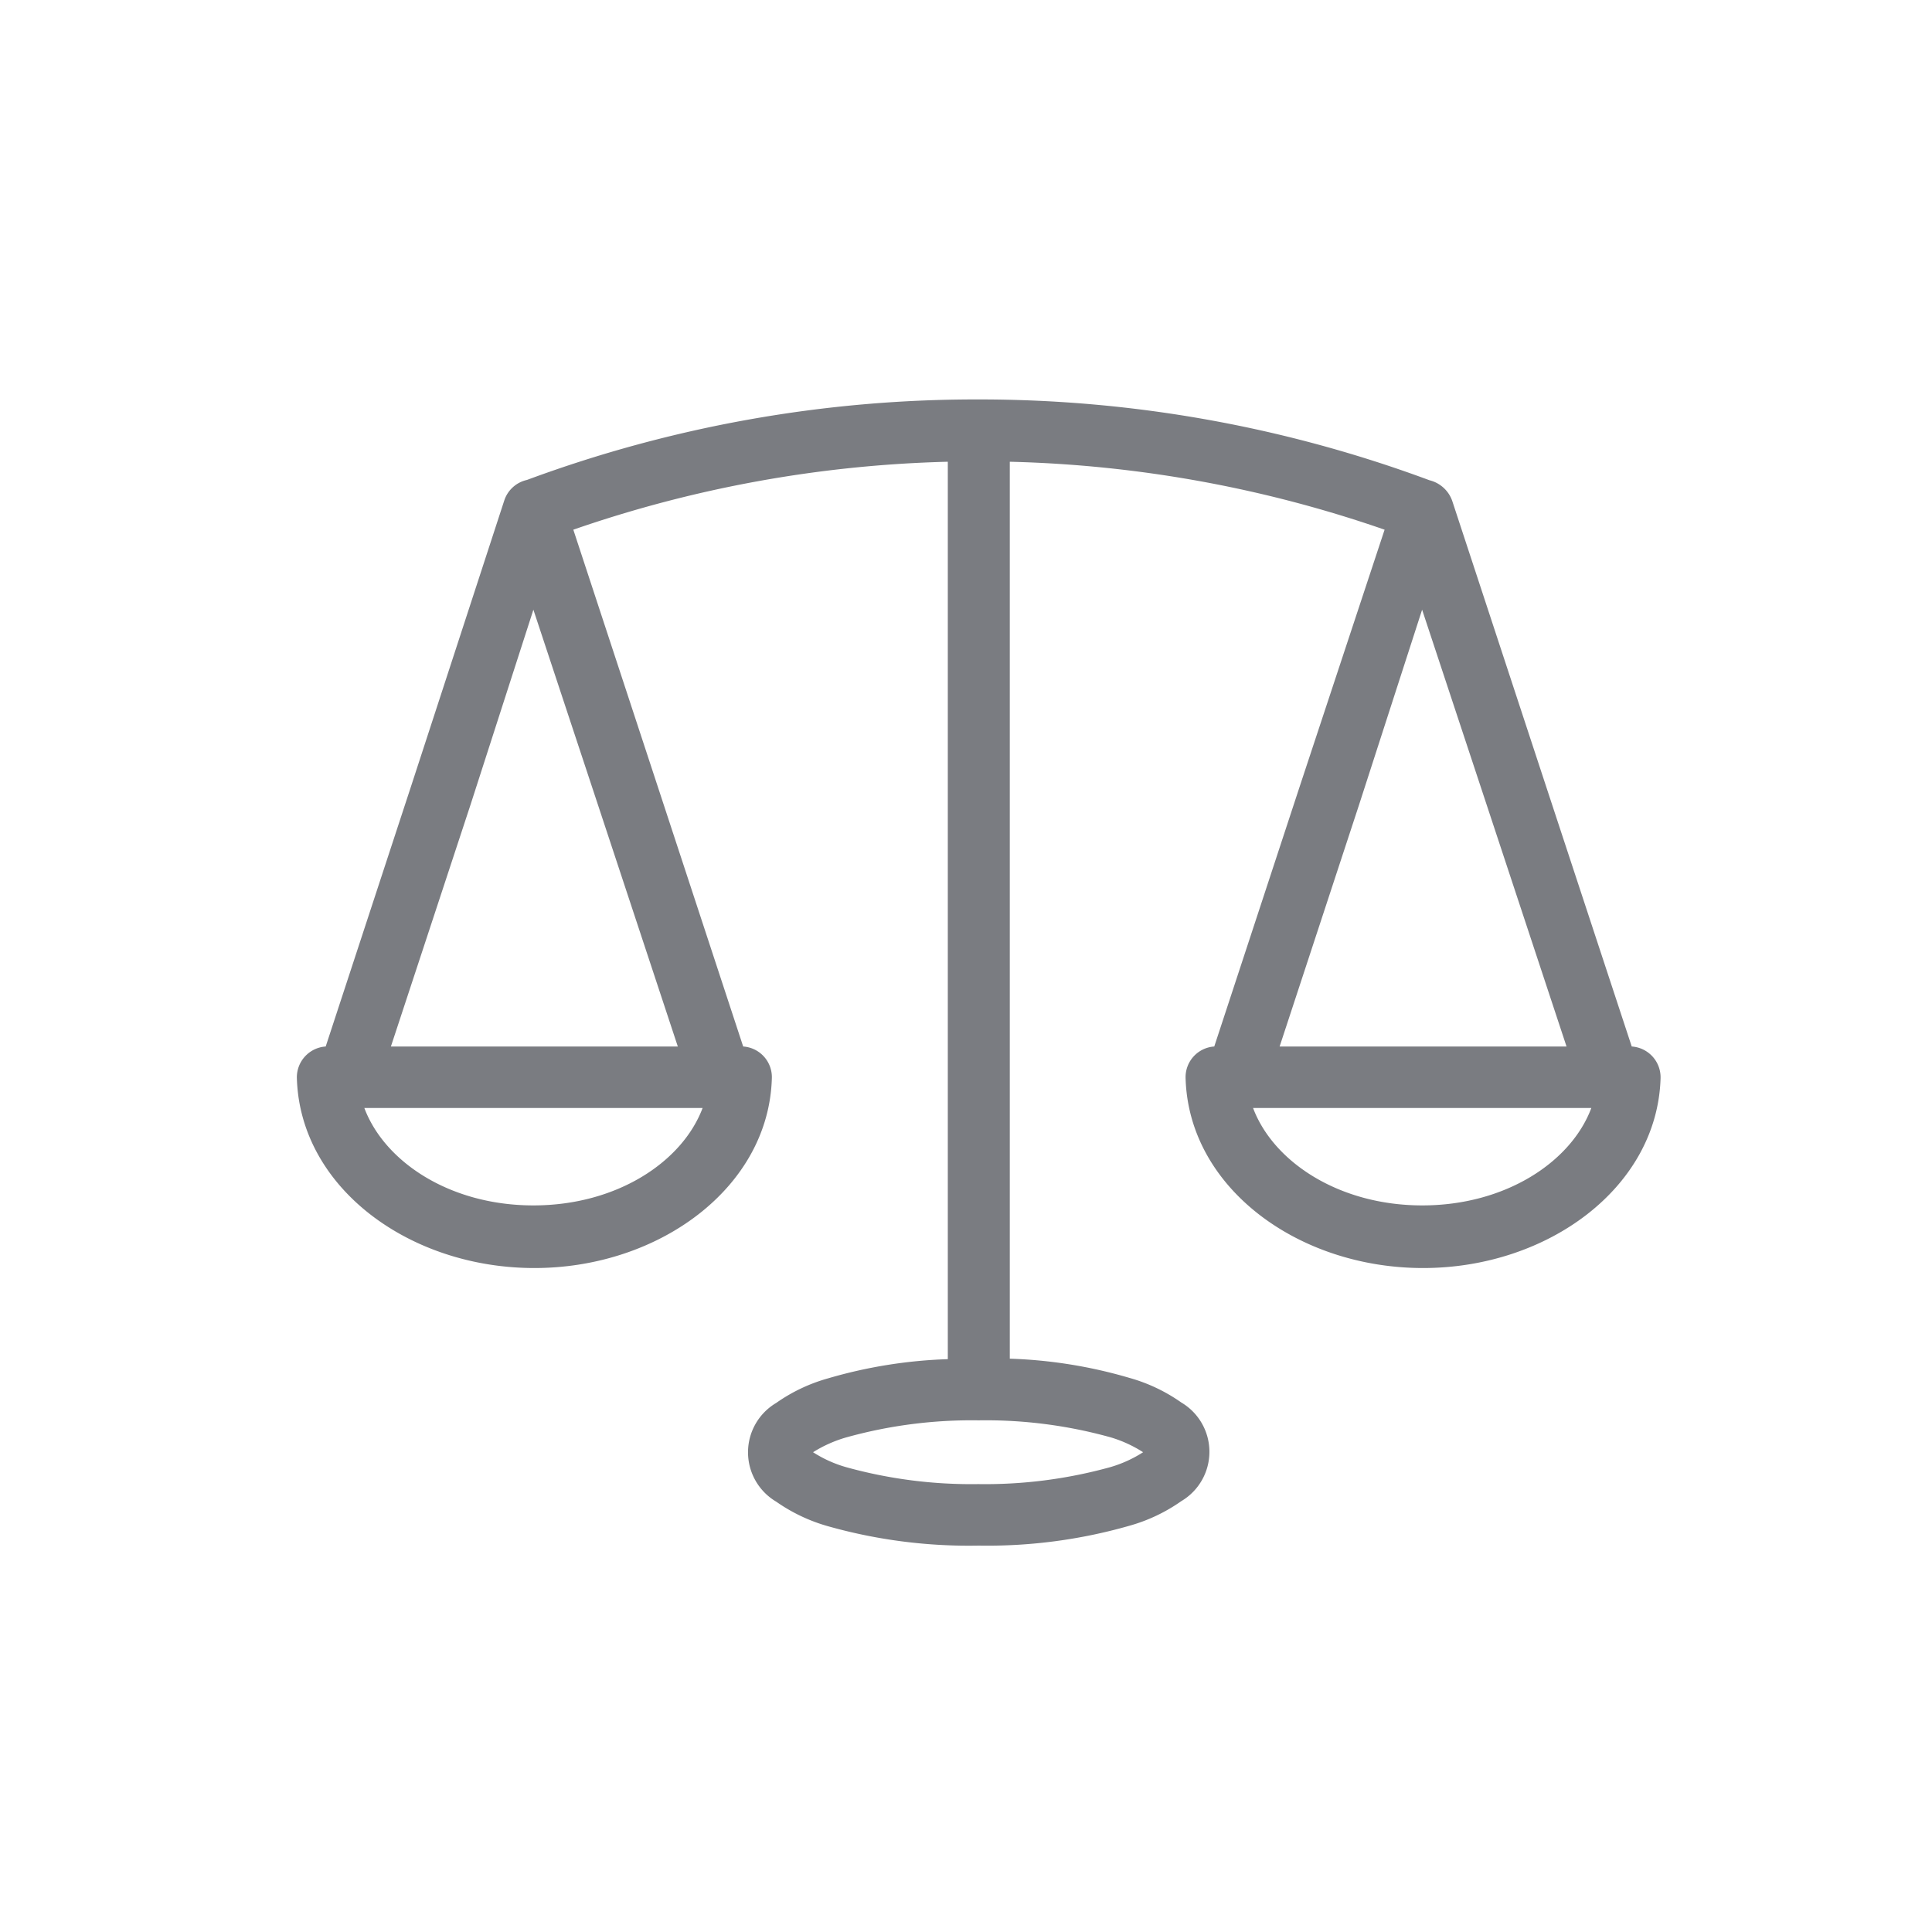 <svg id="Ebene_1" data-name="Ebene 1" xmlns="http://www.w3.org/2000/svg" viewBox="0 0 120 120"><defs><style>.cls-1{fill:#7a7c81;}</style></defs><title>16Zeichenfläche 1</title><path class="cls-1" d="M60.8,88.22A28.91,28.91,0,0,1,69,89.28,7.91,7.91,0,0,1,71,90.2a7.74,7.74,0,0,1-2.05.93,29.08,29.08,0,0,1-8.19,1.05,29.05,29.05,0,0,1-8.2-1.05,7.68,7.68,0,0,1-2.06-.93,8.07,8.07,0,0,1,2.06-.92,29,29,0,0,1,8.2-1.06m17.08-19.4h21c-1.25,3.35-5.33,6.05-10.5,6.05s-9.25-2.7-10.51-6.05m-55.19,0h21c-1.26,3.35-5.33,6.05-10.51,6.05s-9.24-2.7-10.5-6.05m65.7-30.95,4,12.09L97.3,65H79.48l4.93-15Zm-55.2,0,4,12.09L42.1,65H24.28l4.94-15Zm27.6-13.06a80.24,80.24,0,0,0-28,5,1.92,1.92,0,0,0-1.41,1.28L25.56,48.75,20.23,65a1.92,1.92,0,0,0-1.79,2c.22,6.78,7,11.76,14.75,11.76s14.54-5,14.75-11.76a1.91,1.91,0,0,0-1.78-2L40.82,48.75,35.61,32.9a76.77,76.77,0,0,1,23.26-4.22V84.42a29.77,29.77,0,0,0-7.43,1.19,10.51,10.51,0,0,0-3.23,1.53,3.56,3.56,0,0,0,0,6.13,10.63,10.63,0,0,0,3.23,1.53A32.19,32.19,0,0,0,60.8,96a32,32,0,0,0,9.34-1.23,10.51,10.51,0,0,0,3.23-1.53,3.56,3.56,0,0,0,0-6.13,10.51,10.51,0,0,0-3.23-1.53,29.61,29.61,0,0,0-7.42-1.19V28.68A76.65,76.65,0,0,1,86,32.9L80.76,48.75,75.42,65a1.91,1.91,0,0,0-1.78,2c.21,6.78,7,11.76,14.75,11.76s14.53-5,14.75-11.76a1.92,1.92,0,0,0-1.79-2L96,48.75l-5.8-17.64a2,2,0,0,0-1.41-1.28A80.29,80.29,0,0,0,60.79,24.81Z"/></svg>